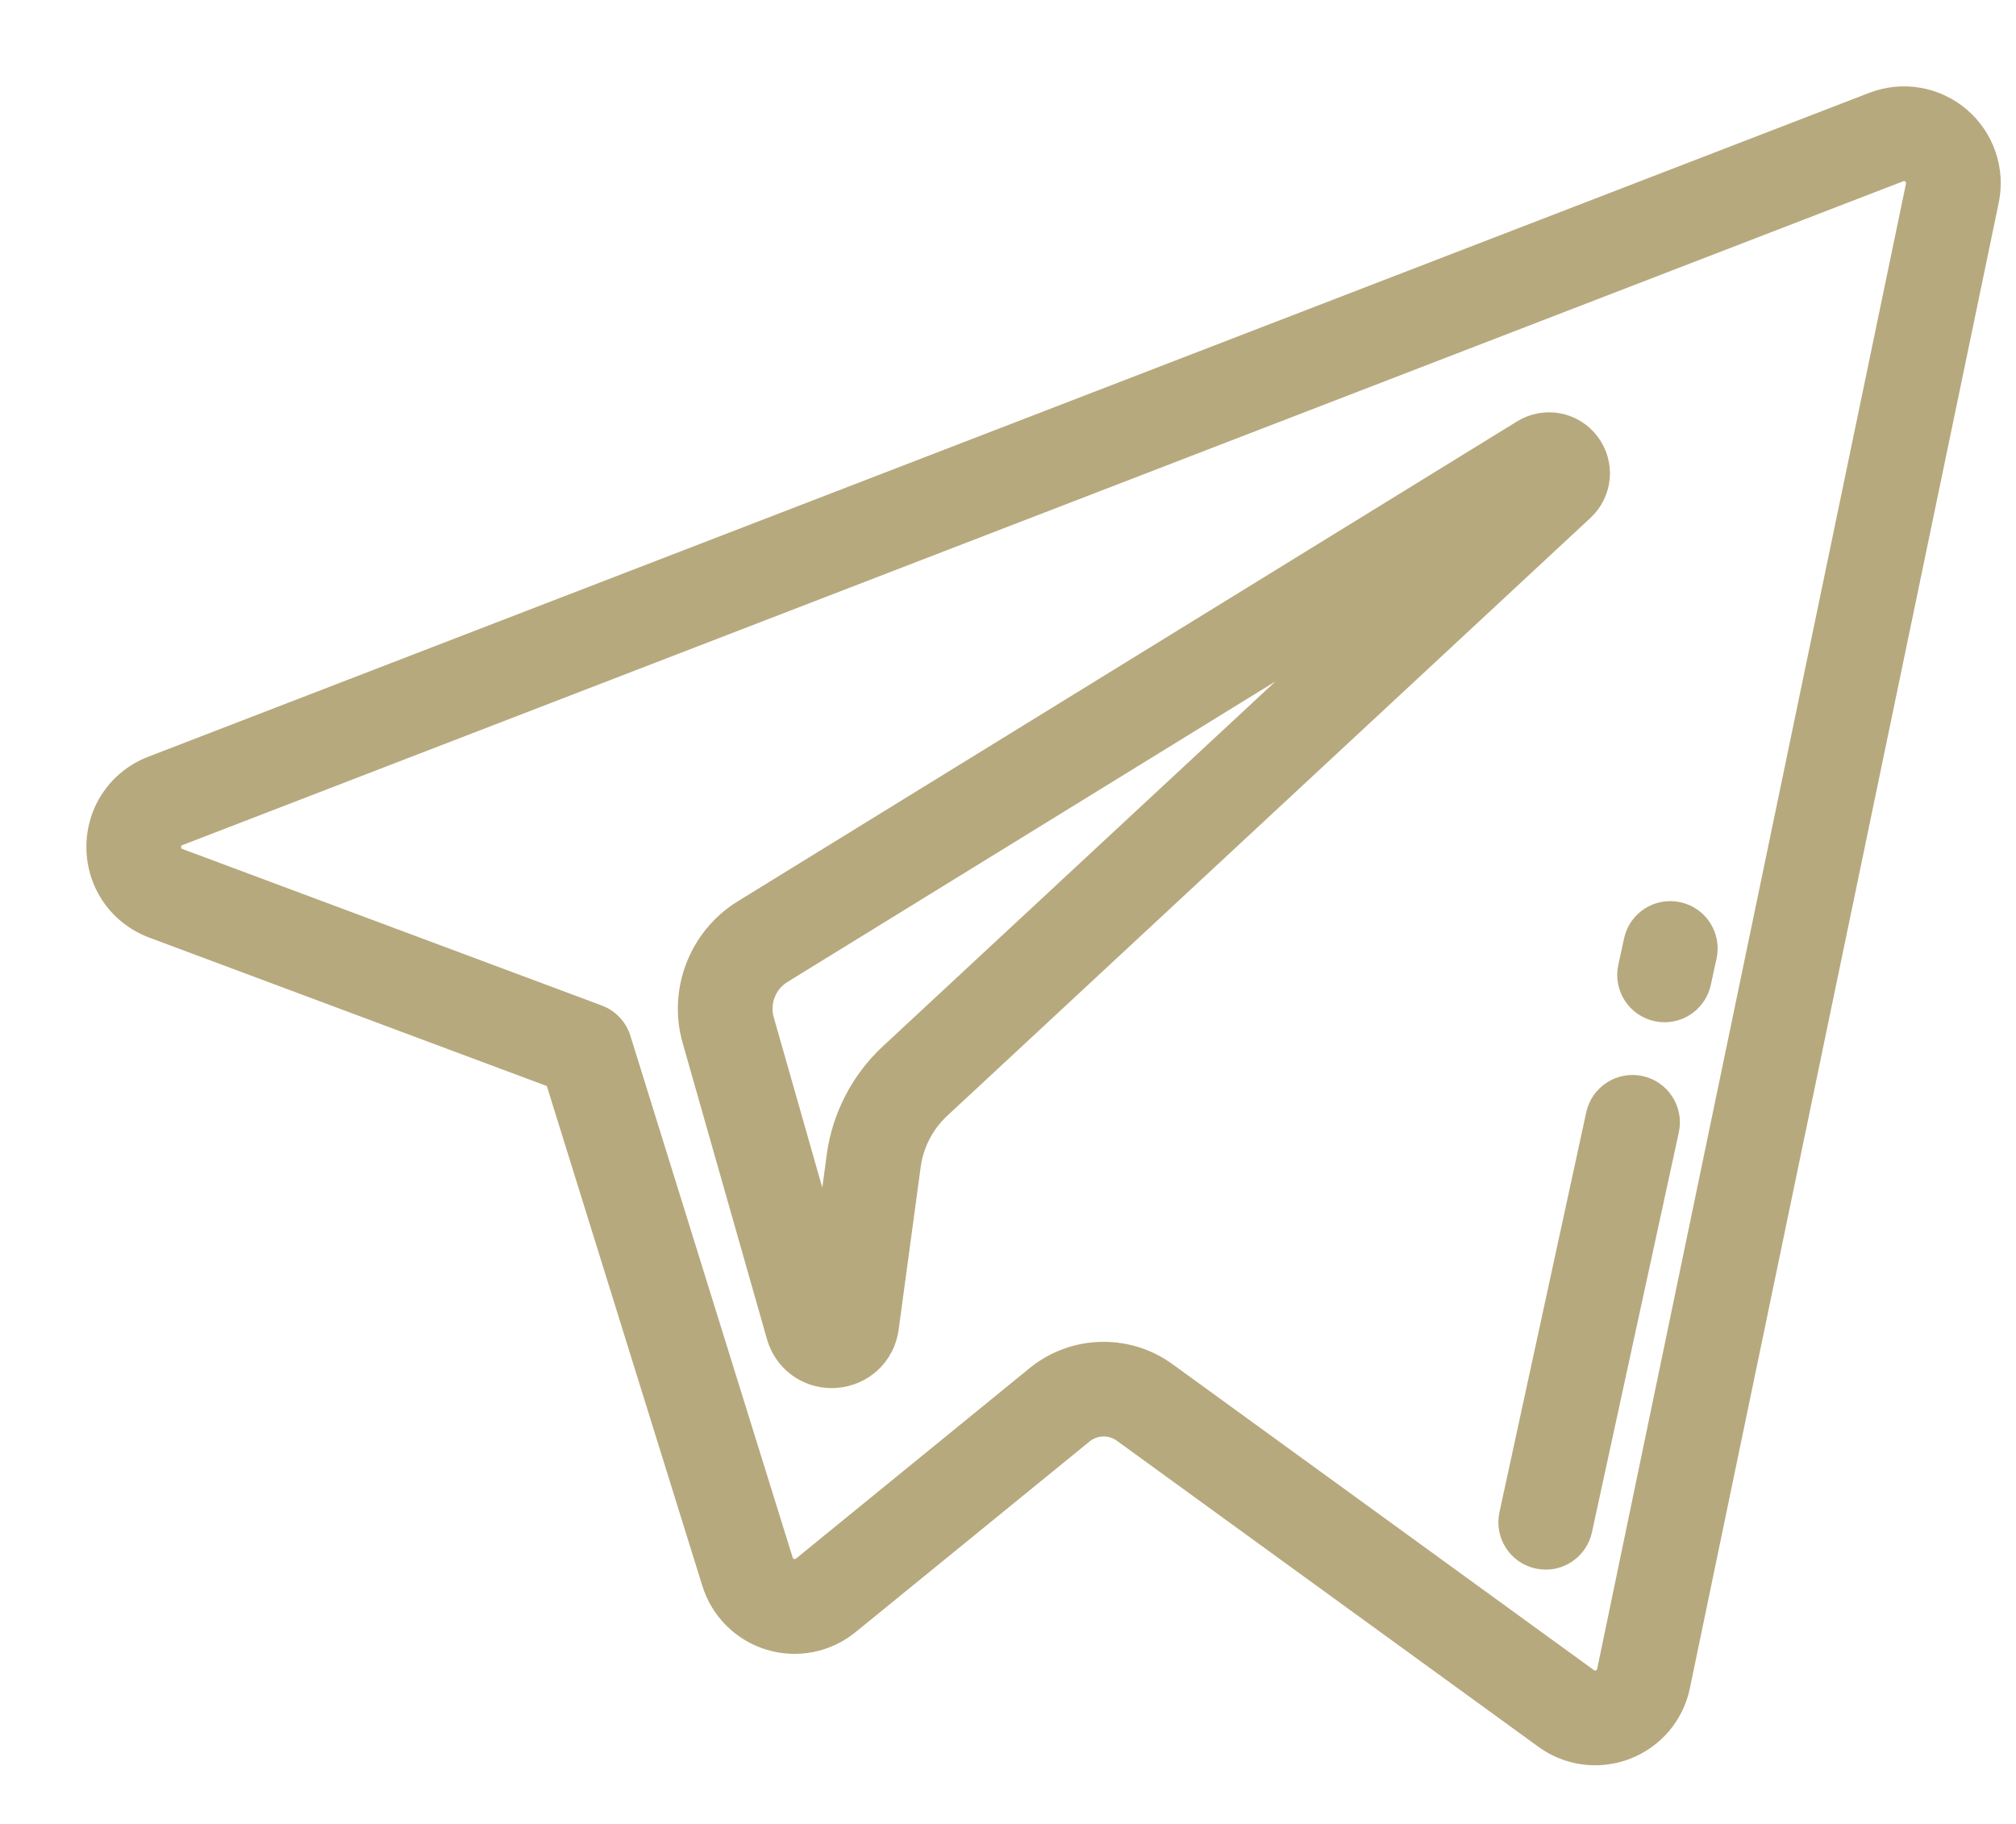 <?xml version="1.0" encoding="UTF-8"?> <svg xmlns="http://www.w3.org/2000/svg" width="21" height="19" viewBox="0 0 21 19" fill="none"> <path d="M15.855 4.475L7.736 9.475C7.276 9.759 7.059 10.319 7.207 10.837L8.085 13.922C8.16 14.185 8.394 14.36 8.663 14.36C8.678 14.36 8.693 14.359 8.708 14.358C8.996 14.337 9.224 14.123 9.262 13.837L9.491 12.146C9.521 11.918 9.631 11.706 9.799 11.55L16.499 5.322C16.701 5.134 16.728 4.827 16.561 4.607C16.394 4.387 16.091 4.33 15.855 4.475ZM9.263 10.974C8.962 11.254 8.766 11.633 8.711 12.04L8.601 12.861L7.963 10.622C7.912 10.44 7.988 10.244 8.149 10.145L14.096 6.482L9.263 10.974Z" fill="#B7A97E"></path> <path d="M20.42 1.215C20.166 1 19.816 0.941 19.506 1.061L1.581 7.976C1.226 8.113 0.998 8.447 1 8.827C1.002 9.208 1.233 9.54 1.591 9.674L5.777 11.237L7.411 16.489C7.5 16.778 7.727 17.003 8.016 17.09C8.305 17.177 8.618 17.114 8.851 16.923L11.286 14.939C11.403 14.843 11.57 14.839 11.692 14.927L16.083 18.115C16.241 18.23 16.427 18.289 16.616 18.289C16.726 18.289 16.837 18.269 16.944 18.228C17.233 18.116 17.442 17.869 17.505 17.566L20.722 2.093C20.79 1.767 20.674 1.431 20.42 1.215ZM19.952 1.933L16.735 17.406C16.724 17.462 16.683 17.485 16.66 17.494C16.637 17.503 16.592 17.513 16.545 17.479L12.154 14.291C11.957 14.148 11.727 14.078 11.496 14.078C11.245 14.078 10.994 14.162 10.789 14.329L8.354 16.314C8.311 16.349 8.266 16.343 8.243 16.336C8.22 16.329 8.178 16.31 8.162 16.256L6.471 10.819C6.435 10.703 6.347 10.61 6.233 10.568L1.866 8.938C1.801 8.913 1.787 8.862 1.787 8.824C1.786 8.785 1.8 8.735 1.865 8.71L19.789 1.795C19.848 1.772 19.891 1.798 19.911 1.815C19.932 1.833 19.965 1.872 19.952 1.933Z" fill="#B7A97E"></path> <path d="M17.482 9.496C17.27 9.45 17.061 9.584 17.015 9.797L16.955 10.072C16.909 10.284 17.043 10.494 17.256 10.54C17.284 10.546 17.312 10.549 17.34 10.549C17.52 10.549 17.683 10.423 17.723 10.239L17.783 9.964C17.829 9.751 17.695 9.542 17.482 9.496Z" fill="#B7A97E"></path> <path d="M17.089 11.307C16.877 11.261 16.667 11.396 16.621 11.608L15.717 15.774C15.671 15.986 15.805 16.196 16.018 16.242C16.046 16.248 16.074 16.251 16.101 16.251C16.282 16.251 16.445 16.125 16.485 15.941L17.39 11.775C17.436 11.563 17.301 11.353 17.089 11.307Z" fill="#B7A97E"></path> <path d="M15.855 4.475L7.736 9.475C7.276 9.759 7.059 10.319 7.207 10.837L8.085 13.922C8.16 14.185 8.394 14.36 8.663 14.36C8.678 14.36 8.693 14.359 8.708 14.358C8.996 14.337 9.224 14.123 9.262 13.837L9.491 12.146C9.521 11.918 9.631 11.706 9.799 11.55L16.499 5.322C16.701 5.134 16.728 4.827 16.561 4.607C16.394 4.387 16.091 4.33 15.855 4.475ZM9.263 10.974C8.962 11.254 8.766 11.633 8.711 12.04L8.601 12.861L7.963 10.622C7.912 10.44 7.988 10.244 8.149 10.145L14.096 6.482L9.263 10.974Z" stroke="#B7A97E" stroke-width="0.2"></path> <path d="M20.42 1.215C20.166 1 19.816 0.941 19.506 1.061L1.581 7.976C1.226 8.113 0.998 8.447 1 8.827C1.002 9.208 1.233 9.54 1.591 9.674L5.777 11.237L7.411 16.489C7.5 16.778 7.727 17.003 8.016 17.09C8.305 17.177 8.618 17.114 8.851 16.923L11.286 14.939C11.403 14.843 11.57 14.839 11.692 14.927L16.083 18.115C16.241 18.23 16.427 18.289 16.616 18.289C16.726 18.289 16.837 18.269 16.944 18.228C17.233 18.116 17.442 17.869 17.505 17.566L20.722 2.093C20.79 1.767 20.674 1.431 20.42 1.215ZM19.952 1.933L16.735 17.406C16.724 17.462 16.683 17.485 16.66 17.494C16.637 17.503 16.592 17.513 16.545 17.479L12.154 14.291C11.957 14.148 11.727 14.078 11.496 14.078C11.245 14.078 10.994 14.162 10.789 14.329L8.354 16.314C8.311 16.349 8.266 16.343 8.243 16.336C8.22 16.329 8.178 16.31 8.162 16.256L6.471 10.819C6.435 10.703 6.347 10.61 6.233 10.568L1.866 8.938C1.801 8.913 1.787 8.862 1.787 8.824C1.786 8.785 1.8 8.735 1.865 8.71L19.789 1.795C19.848 1.772 19.891 1.798 19.911 1.815C19.932 1.833 19.965 1.872 19.952 1.933Z" stroke="#B7A97E" stroke-width="0.2"></path> <path d="M17.482 9.496C17.27 9.45 17.061 9.584 17.015 9.797L16.955 10.072C16.909 10.284 17.043 10.494 17.256 10.54C17.284 10.546 17.312 10.549 17.34 10.549C17.52 10.549 17.683 10.423 17.723 10.239L17.783 9.964C17.829 9.751 17.695 9.542 17.482 9.496Z" stroke="#B7A97E" stroke-width="0.2"></path> <path d="M17.089 11.307C16.877 11.261 16.667 11.396 16.621 11.608L15.717 15.774C15.671 15.986 15.805 16.196 16.018 16.242C16.046 16.248 16.074 16.251 16.101 16.251C16.282 16.251 16.445 16.125 16.485 15.941L17.39 11.775C17.436 11.563 17.301 11.353 17.089 11.307Z" stroke="#B7A97E" stroke-width="0.2"></path> </svg> 